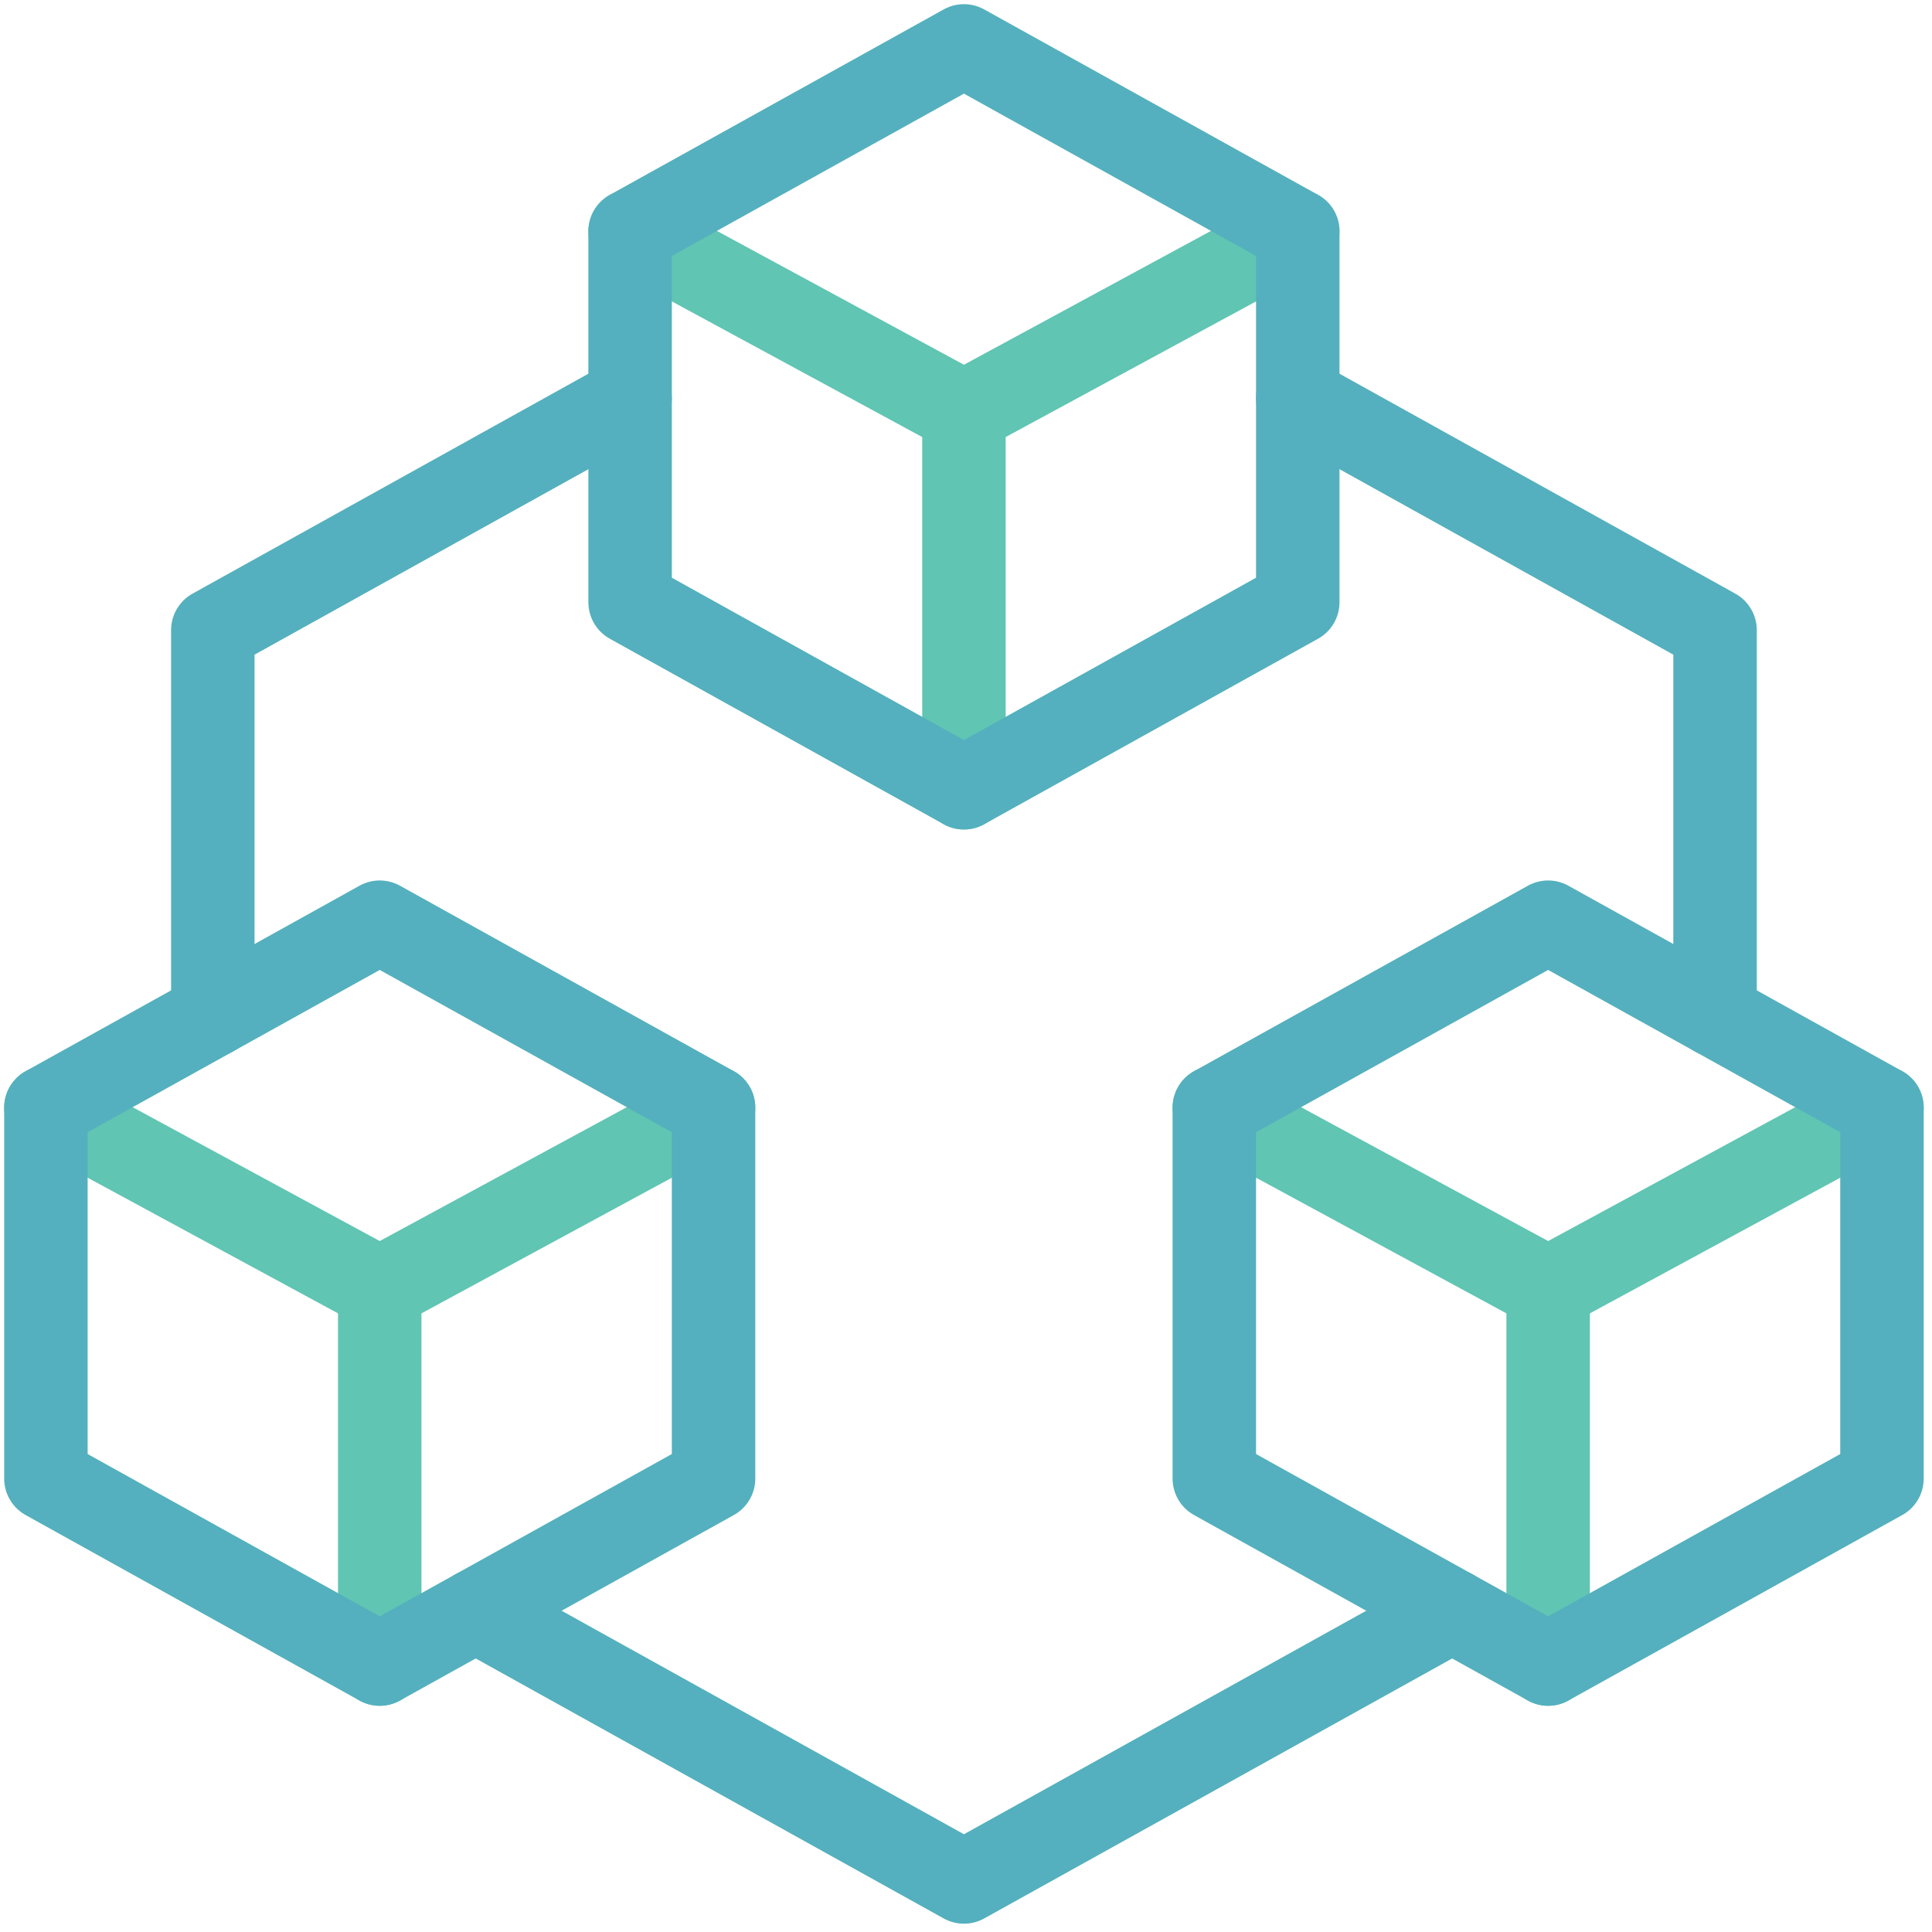 <svg xmlns="http://www.w3.org/2000/svg" xmlns:xlink="http://www.w3.org/1999/xlink" width="810" viewBox="0 0 810 810" height="810" preserveAspectRatio="xMidYMid meet"><path stroke-linecap="round" transform="matrix(17.495, 0, 0, 17.495, -33.24, -33.24)" fill="none" stroke-linejoin="round" d="M 25 20.778 L 25 11.778 " stroke="#60c5b2" stroke-width="2" stroke-opacity="1" stroke-miterlimit="10"></path><path stroke-linecap="round" transform="matrix(17.495, 0, 0, 17.495, -33.24, -33.24)" fill="none" stroke-linejoin="round" d="M 17 7.444 L 25 11.778 L 33 7.444 " stroke="#60c5b2" stroke-width="2" stroke-opacity="1" stroke-miterlimit="10"></path><path stroke-linecap="round" transform="matrix(17.495, 0, 0, 17.495, -33.24, -33.24)" fill="none" stroke-linejoin="round" d="M 39 41.778 L 39 32.778 " stroke="#60c5b2" stroke-width="2" stroke-opacity="1" stroke-miterlimit="10"></path><path stroke-linecap="round" transform="matrix(17.495, 0, 0, 17.495, -33.24, -33.24)" fill="none" stroke-linejoin="round" d="M 31 28.444 L 39 32.778 L 47 28.444 " stroke="#60c5b2" stroke-width="2" stroke-opacity="1" stroke-miterlimit="10"></path><path stroke-linecap="round" transform="matrix(17.495, 0, 0, 17.495, -33.24, -33.24)" fill="none" stroke-linejoin="round" d="M 11 41.778 L 11 32.778 " stroke="#60c5b2" stroke-width="2" stroke-opacity="1" stroke-miterlimit="10"></path><path stroke-linecap="round" transform="matrix(17.495, 0, 0, 17.495, -33.24, -33.24)" fill="none" stroke-linejoin="round" d="M 3 28.444 L 11 32.778 L 19 28.444 " stroke="#60c5b2" stroke-width="2" stroke-opacity="1" stroke-miterlimit="10"></path><path stroke-linecap="round" transform="matrix(17.495, 0, 0, 17.495, -33.24, -33.24)" fill="none" stroke-linejoin="round" d="M 25 3 L 17 7.444 L 17 16.333 L 25 20.778 L 33 16.333 L 33 7.444 Z M 25 3 " stroke="#54b0be" stroke-width="2" stroke-opacity="1" stroke-miterlimit="10"></path><path stroke-linecap="round" transform="matrix(17.495, 0, 0, 17.495, -33.24, -33.24)" fill="none" stroke-linejoin="round" d="M 43 26.222 L 43 17 L 33 11.444 " stroke="#54b0be" stroke-width="2" stroke-opacity="1" stroke-miterlimit="10"></path><path stroke-linecap="round" transform="matrix(17.495, 0, 0, 17.495, -33.24, -33.24)" fill="none" stroke-linejoin="round" d="M 39 24 L 31 28.444 L 31 37.333 L 39 41.778 L 47 37.333 L 47 28.444 Z M 39 24 " stroke="#54b0be" stroke-width="2" stroke-opacity="1" stroke-miterlimit="10"></path><path stroke-linecap="round" transform="matrix(17.495, 0, 0, 17.495, -33.24, -33.24)" fill="none" stroke-linejoin="round" d="M 17 11.444 L 7 17 L 7 26.222 " stroke="#54b0be" stroke-width="2" stroke-opacity="1" stroke-miterlimit="10"></path><path stroke-linecap="round" transform="matrix(17.495, 0, 0, 17.495, -33.24, -33.24)" fill="none" stroke-linejoin="round" d="M 13.3 40.5 L 25 47 L 36.7 40.5 " stroke="#54b0be" stroke-width="2" stroke-opacity="1" stroke-miterlimit="10"></path><path stroke-linecap="round" transform="matrix(17.495, 0, 0, 17.495, -33.24, -33.24)" fill="none" stroke-linejoin="round" d="M 11 24 L 3 28.444 L 3 37.333 L 11 41.778 L 19 37.333 L 19 28.444 Z M 11 24 " stroke="#54b0be" stroke-width="2" stroke-opacity="1" stroke-miterlimit="10"></path></svg>